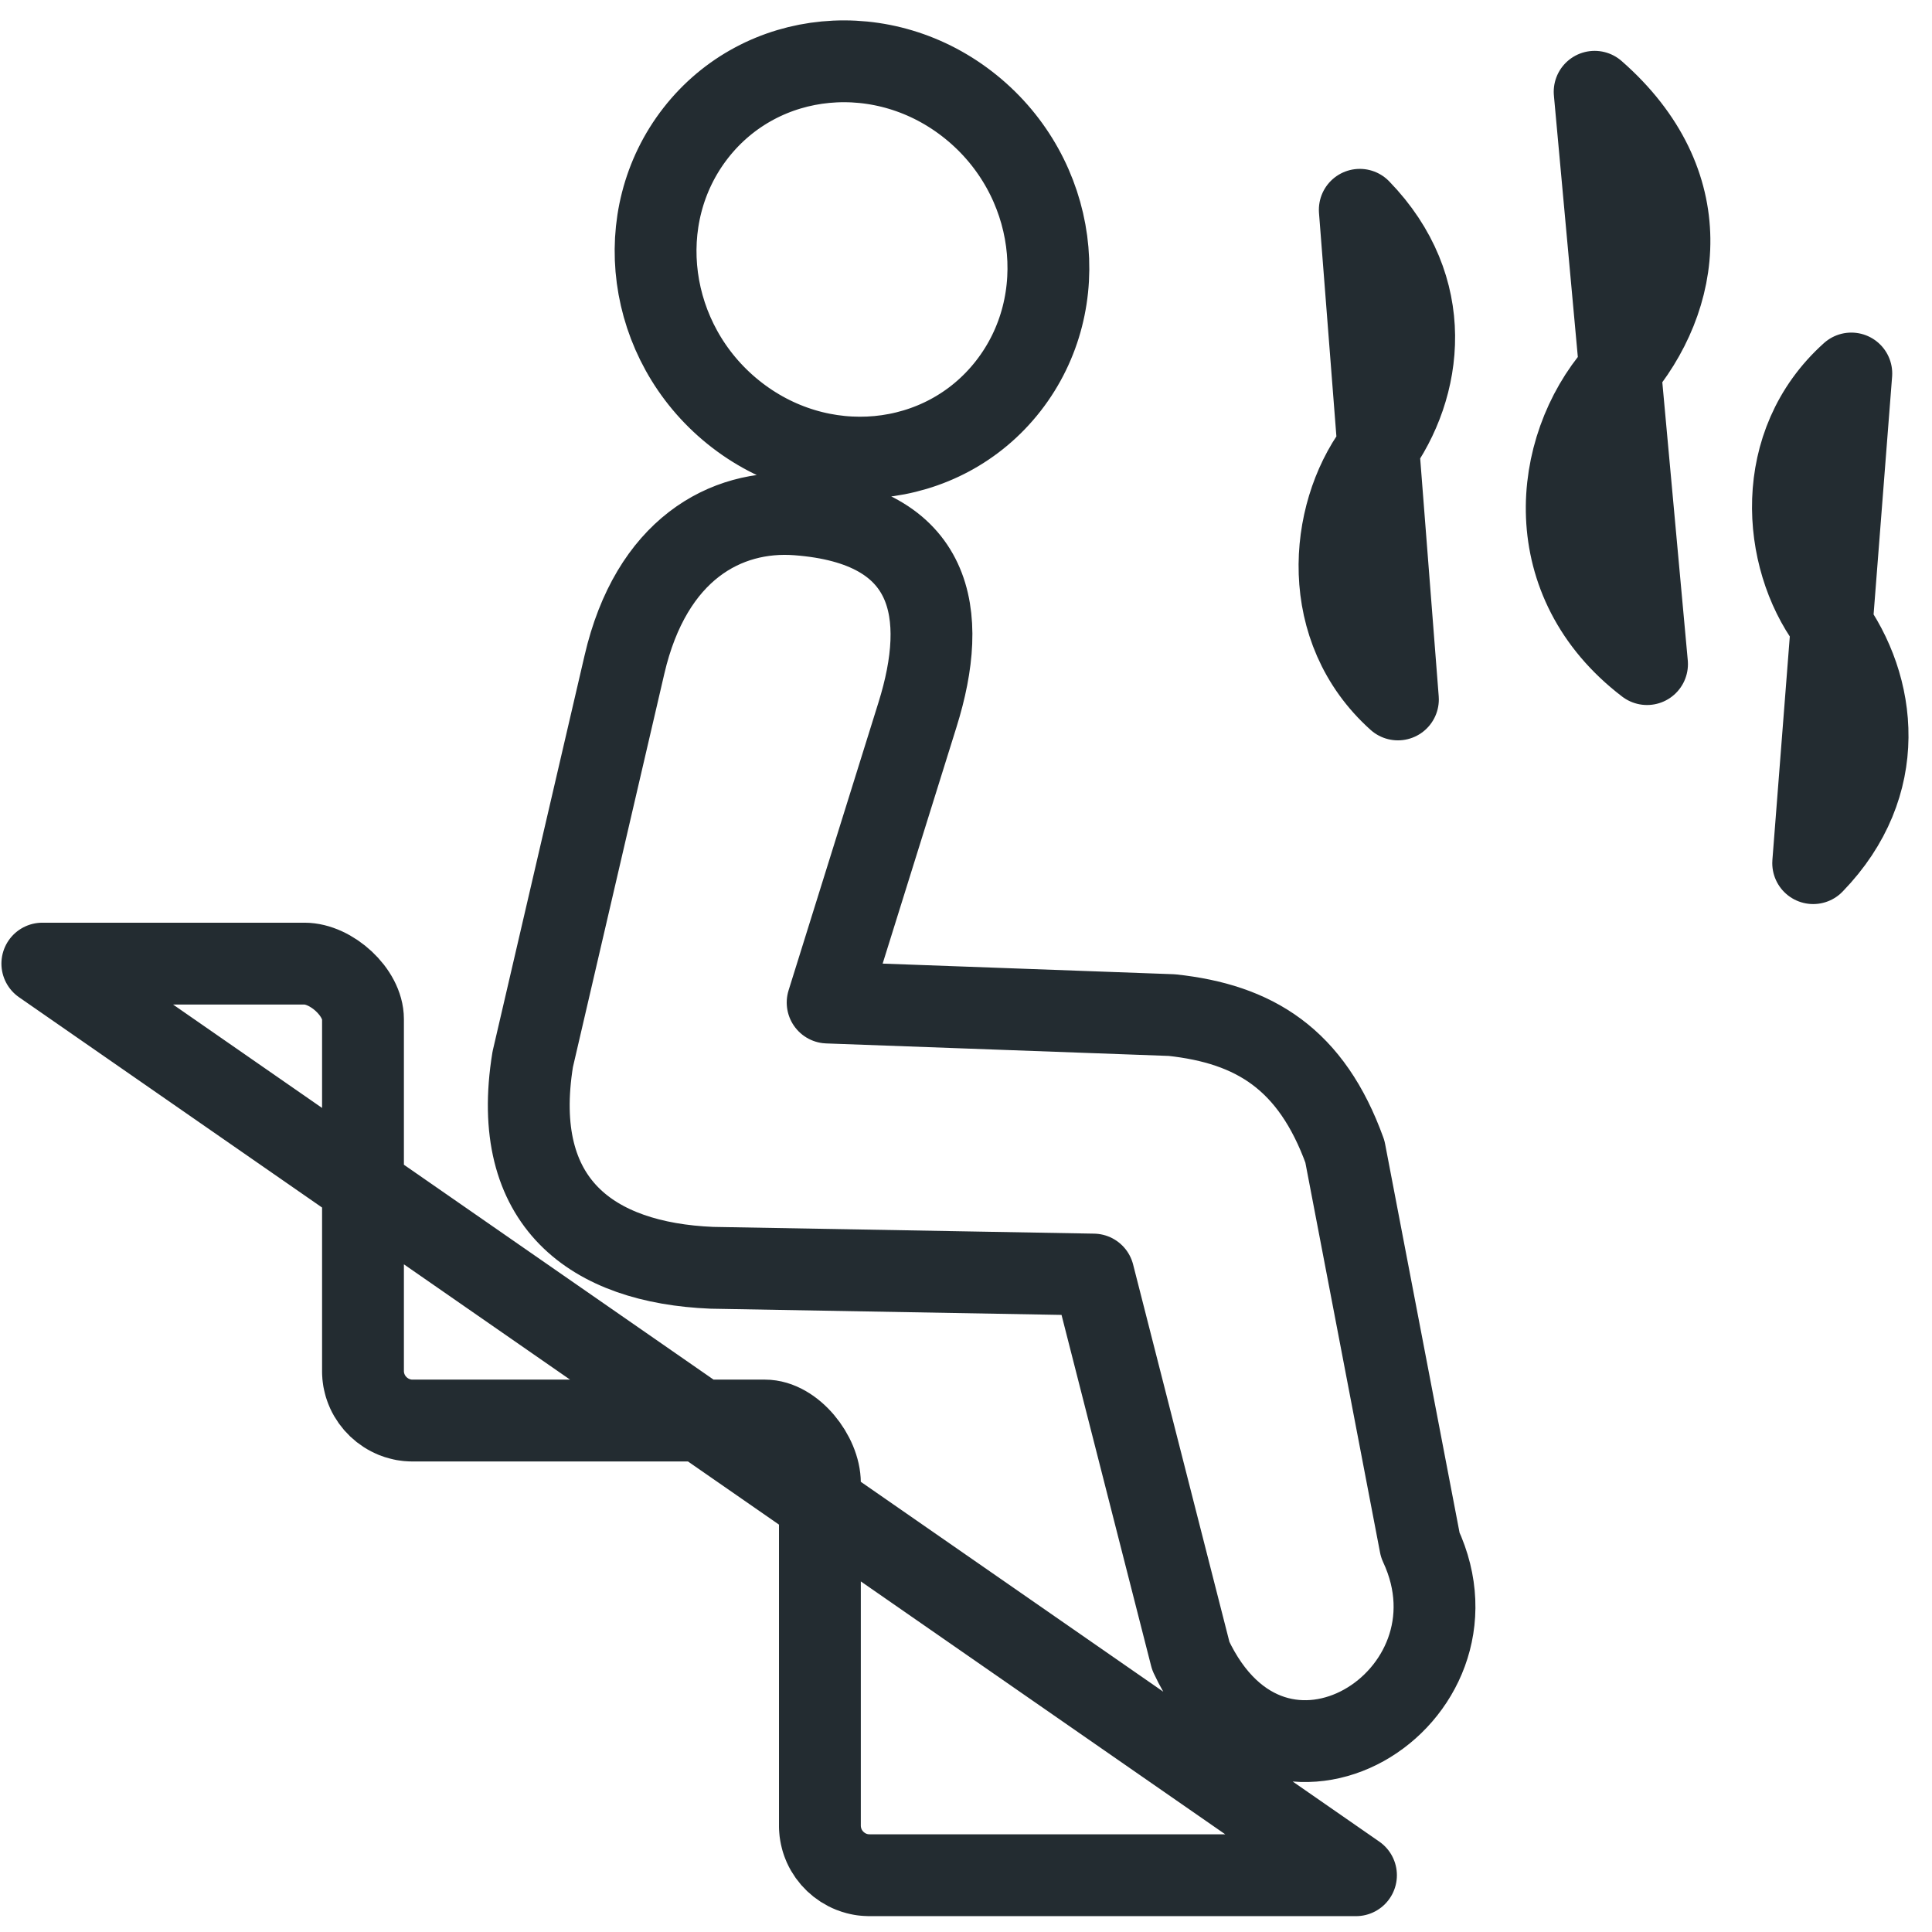 <?xml version="1.0" encoding="UTF-8"?>
<svg width="34px" height="34px" viewBox="0 0 34 34" version="1.1" xmlns="http://www.w3.org/2000/svg" xmlns:xlink="http://www.w3.org/1999/xlink">
    <!-- Generator: Sketch 3.8.3 (29802) - http://www.bohemiancoding.com/sketch -->
    <title>sauna</title>
    <desc>Created with Sketch.</desc>
    <defs></defs>
    <g id="Page-12" stroke="none" stroke-width="1" fill="none" fill-rule="evenodd" stroke-linecap="round" stroke-linejoin="round">
        <path d="M14.031,9.053 C12.769,8.958 11.459,9.669 10.989,11.697 L9.375,18.643 C8.963,21.178 10.43,22.224 12.526,22.311 L19.243,22.43 L20.956,29.142 C22.434,32.305 26.255,29.886 24.994,27.188 L23.668,20.265 C23.078,18.632 22.074,18.02 20.622,17.864 L14.565,17.643 L16.147,12.576 C16.702,10.801 16.444,9.235 14.031,9.053 L14.031,9.053 Z M17.087,1.882 C18.606,3.111 18.9,5.31 17.744,6.792 C16.588,8.275 14.419,8.48 12.9,7.251 C11.381,6.022 11.087,3.823 12.244,2.34 C13.4,0.858 15.568,0.652 17.087,1.882 L17.087,1.882 Z M23.863,33.001 L15.822,33.001 L15.3,33.001 L15.278,33 L15.256,32.999 L15.234,32.998 L15.212,32.996 L15.212,32.996 L15.19,32.994 L15.19,32.994 L15.169,32.991 L15.168,32.991 L15.147,32.987 L15.147,32.987 L15.126,32.983 L15.126,32.983 L15.105,32.978 L15.104,32.978 L15.084,32.973 L15.083,32.973 C15.049,32.964 15.015,32.953 14.982,32.94 L14.982,32.94 C14.771,32.856 14.6,32.693 14.506,32.487 L14.506,32.487 L14.49,32.448 L14.49,32.448 L14.482,32.428 L14.482,32.428 L14.475,32.408 L14.468,32.387 L14.468,32.387 L14.462,32.367 L14.462,32.367 L14.457,32.346 L14.451,32.325 L14.447,32.304 L14.447,32.304 L14.443,32.283 L14.439,32.262 L14.439,32.261 L14.436,32.24 L14.433,32.218 L14.432,32.196 L14.432,32.196 L14.43,32.174 L14.43,32.174 L14.429,32.152 L14.429,32.129 L14.429,31.608 L14.429,26.098 C14.429,25.61 13.949,24.999 13.461,24.999 L7.781,24.999 L7.259,24.999 L7.259,24.999 L7.237,24.999 L7.215,24.998 L7.193,24.997 L7.192,24.997 L7.171,24.995 L7.171,24.995 L7.149,24.992 L7.149,24.992 L7.128,24.989 L7.127,24.989 L7.106,24.986 L7.105,24.986 L7.085,24.981 L7.084,24.981 L7.063,24.977 L7.063,24.977 L7.043,24.971 L7.042,24.971 C7.008,24.963 6.974,24.952 6.941,24.939 L6.941,24.938 C6.73,24.855 6.559,24.691 6.465,24.486 L6.465,24.485 L6.449,24.447 L6.441,24.427 L6.434,24.406 L6.434,24.406 L6.427,24.386 L6.427,24.386 L6.421,24.366 L6.421,24.366 L6.416,24.345 L6.41,24.324 L6.41,24.324 L6.406,24.303 L6.406,24.303 L6.402,24.282 L6.401,24.281 L6.398,24.26 L6.398,24.26 L6.395,24.238 L6.392,24.217 L6.392,24.216 L6.39,24.195 L6.39,24.194 L6.389,24.173 L6.389,24.172 L6.388,24.15 L6.388,24.15 L6.388,24.128 L6.388,24.128 L6.388,23.606 L6.388,17.934 C6.388,17.462 5.83,16.958 5.359,16.958 L0.745,16.958 L23.863,33.001 Z M24.601,12.309 C23.214,11.065 23.382,9.073 24.211,7.943 C25.049,6.802 25.27,5.073 23.93,3.692 L24.601,12.309 Z M28.985,11.687 C27.078,10.232 27.309,7.904 28.45,6.584 C29.602,5.25 29.906,3.229 28.063,1.615 L28.985,11.687 Z M32.58,6.573 C31.193,7.818 31.362,9.809 32.191,10.939 C33.028,12.08 33.249,13.809 31.909,15.19 L32.58,6.573 Z" id="sauna" stroke="#232C31" stroke-width="1.44"></path>
    </g>
</svg>